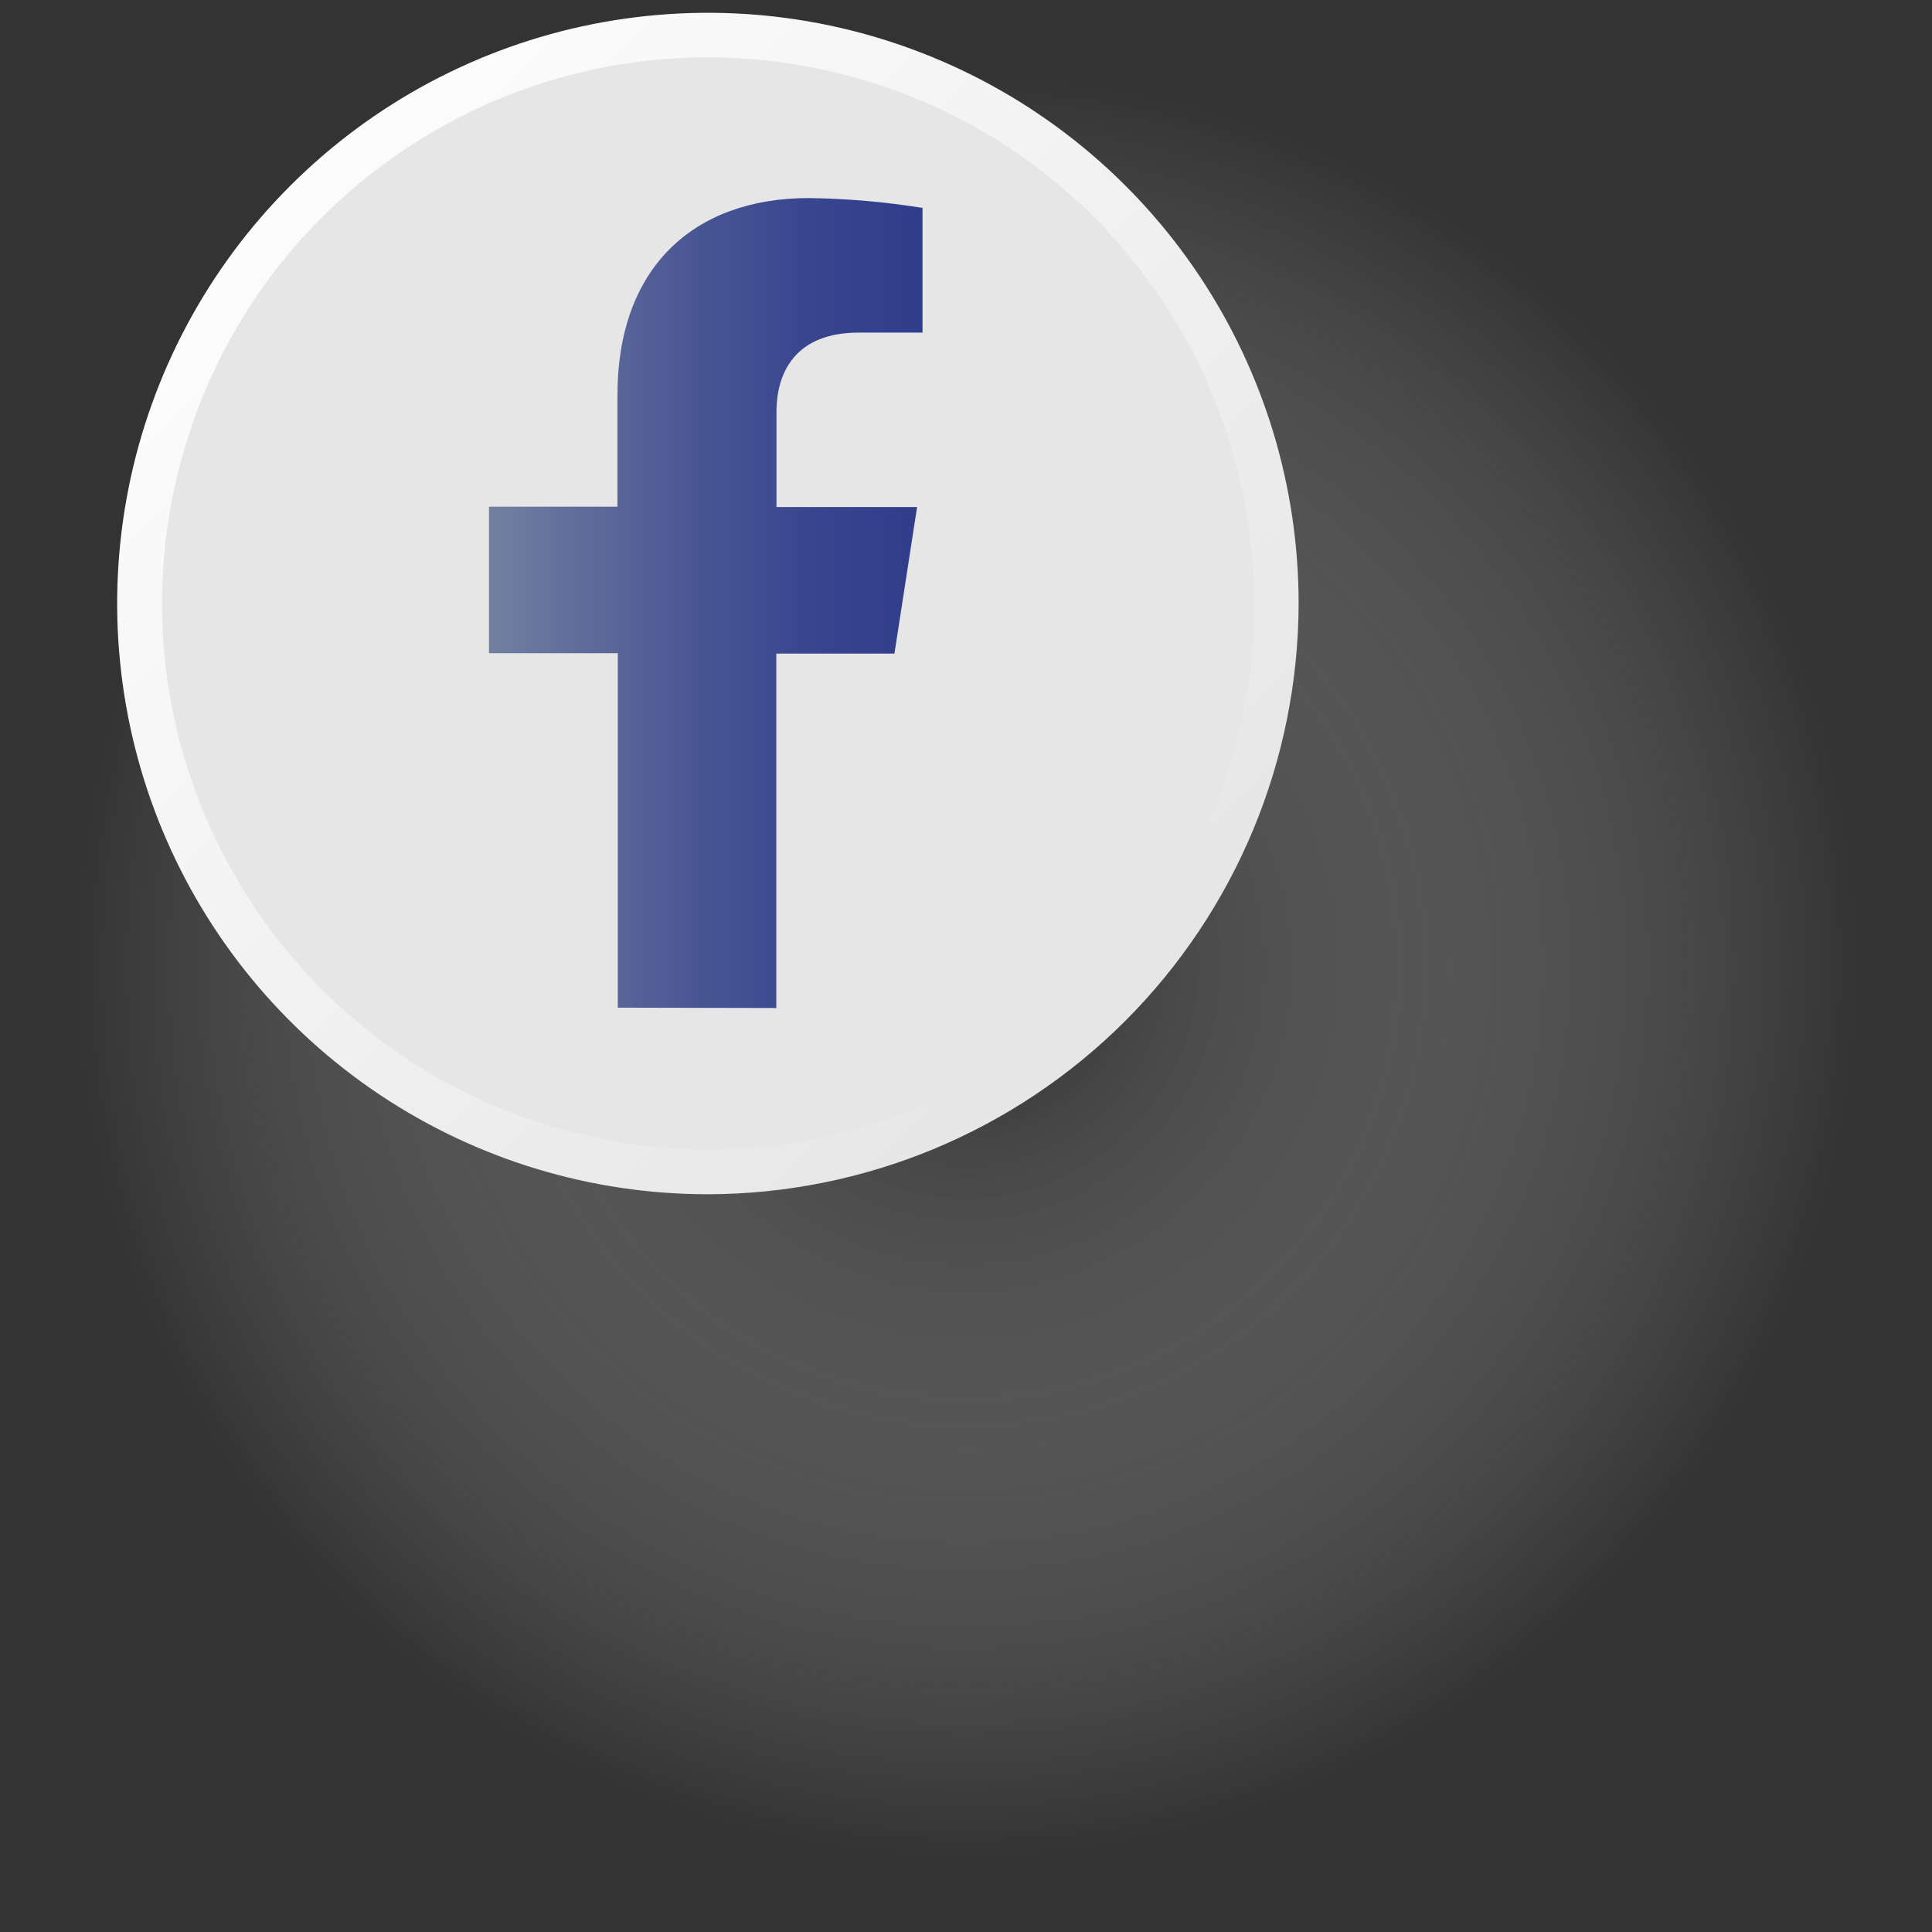 <svg width="60" height="60" viewBox="0 0 60 60" fill="none" xmlns="http://www.w3.org/2000/svg">
<rect x="0" y="0" width="60" height="60" fill="#333333" stroke="none"/>
<g clip-path="url(#clip0_349_581)">
<path style="mix-blend-mode:multiply" opacity="0.7" d="M30 60C46.569 60 60 46.569 60 30C60 13.431 46.569 0 30 0C13.431 0 0 13.431 0 30C0 46.569 13.431 60 30 60Z" fill="url(#paint0_radial_349_581)"/>
<path d="M21.984 37.089C18.356 37.089 14.809 36.013 11.792 33.997C8.775 31.981 6.424 29.116 5.035 25.764C3.647 22.411 3.283 18.723 3.991 15.164C4.699 11.605 6.446 8.336 9.012 5.771C11.578 3.205 14.846 1.458 18.405 0.75C21.964 0.042 25.652 0.405 29.005 1.794C32.357 3.182 35.222 5.534 37.238 8.551C39.254 11.568 40.33 15.115 40.33 18.743C40.32 23.606 38.384 28.266 34.946 31.705C31.508 35.143 26.847 37.079 21.984 37.089V37.089Z" fill="url(#paint1_linear_349_581)"/>
<path d="M38.454 22.779C40.686 13.686 35.123 4.504 26.029 2.272C16.936 0.04 7.755 5.603 5.523 14.697C3.291 23.79 8.853 32.972 17.947 35.204C27.041 37.436 36.222 31.873 38.454 22.779Z" fill="url(#paint2_linear_349_581)"/>
<path d="M24.109 31.305V20.297H27.778L28.481 15.747H24.114V12.791C24.114 11.547 24.721 10.33 26.662 10.33H28.65V6.457C27.483 6.269 26.305 6.167 25.123 6.151C21.525 6.151 19.176 8.327 19.176 12.266V15.736H15.186V20.287H19.186V31.294L24.109 31.305Z" fill="url(#paint3_linear_349_581)"/>
</g>
<defs>
<radialGradient id="paint0_radial_349_581" cx="0" cy="0" r="1" gradientUnits="userSpaceOnUse" gradientTransform="translate(30 30) scale(30)">
<stop stop-color="#242424"/>
<stop offset="0.36" stop-color="#838383" stop-opacity="0.57"/>
<stop offset="0.92" stop-color="white" stop-opacity="0"/>
</radialGradient>
<linearGradient id="paint1_linear_349_581" x1="9.01" y1="5.748" x2="34.964" y2="31.702" gradientUnits="userSpaceOnUse">
<stop stop-color="#FCFCFC"/>
<stop offset="1" stop-color="#E6E6E6"/>
</linearGradient>
<linearGradient id="paint2_linear_349_581" x1="4200.22" y1="22110.5" x2="2164.68" y2="20075.3" gradientUnits="userSpaceOnUse">
<stop stop-color="#FCFCFC"/>
<stop offset="1" stop-color="#E6E6E6"/>
</linearGradient>
<linearGradient id="paint3_linear_349_581" x1="15.186" y1="18.73" x2="28.651" y2="18.73" gradientUnits="userSpaceOnUse">
<stop offset="0.03" stop-color="#707EA0"/>
<stop offset="0.17" stop-color="#63709C"/>
<stop offset="0.5" stop-color="#475493"/>
<stop offset="0.79" stop-color="#36438E"/>
<stop offset="1" stop-color="#303D8C"/>
</linearGradient>
<clipPath id="clip0_349_581">
<rect width="60" height="60" fill="white"/>
</clipPath>
</defs>
</svg>
